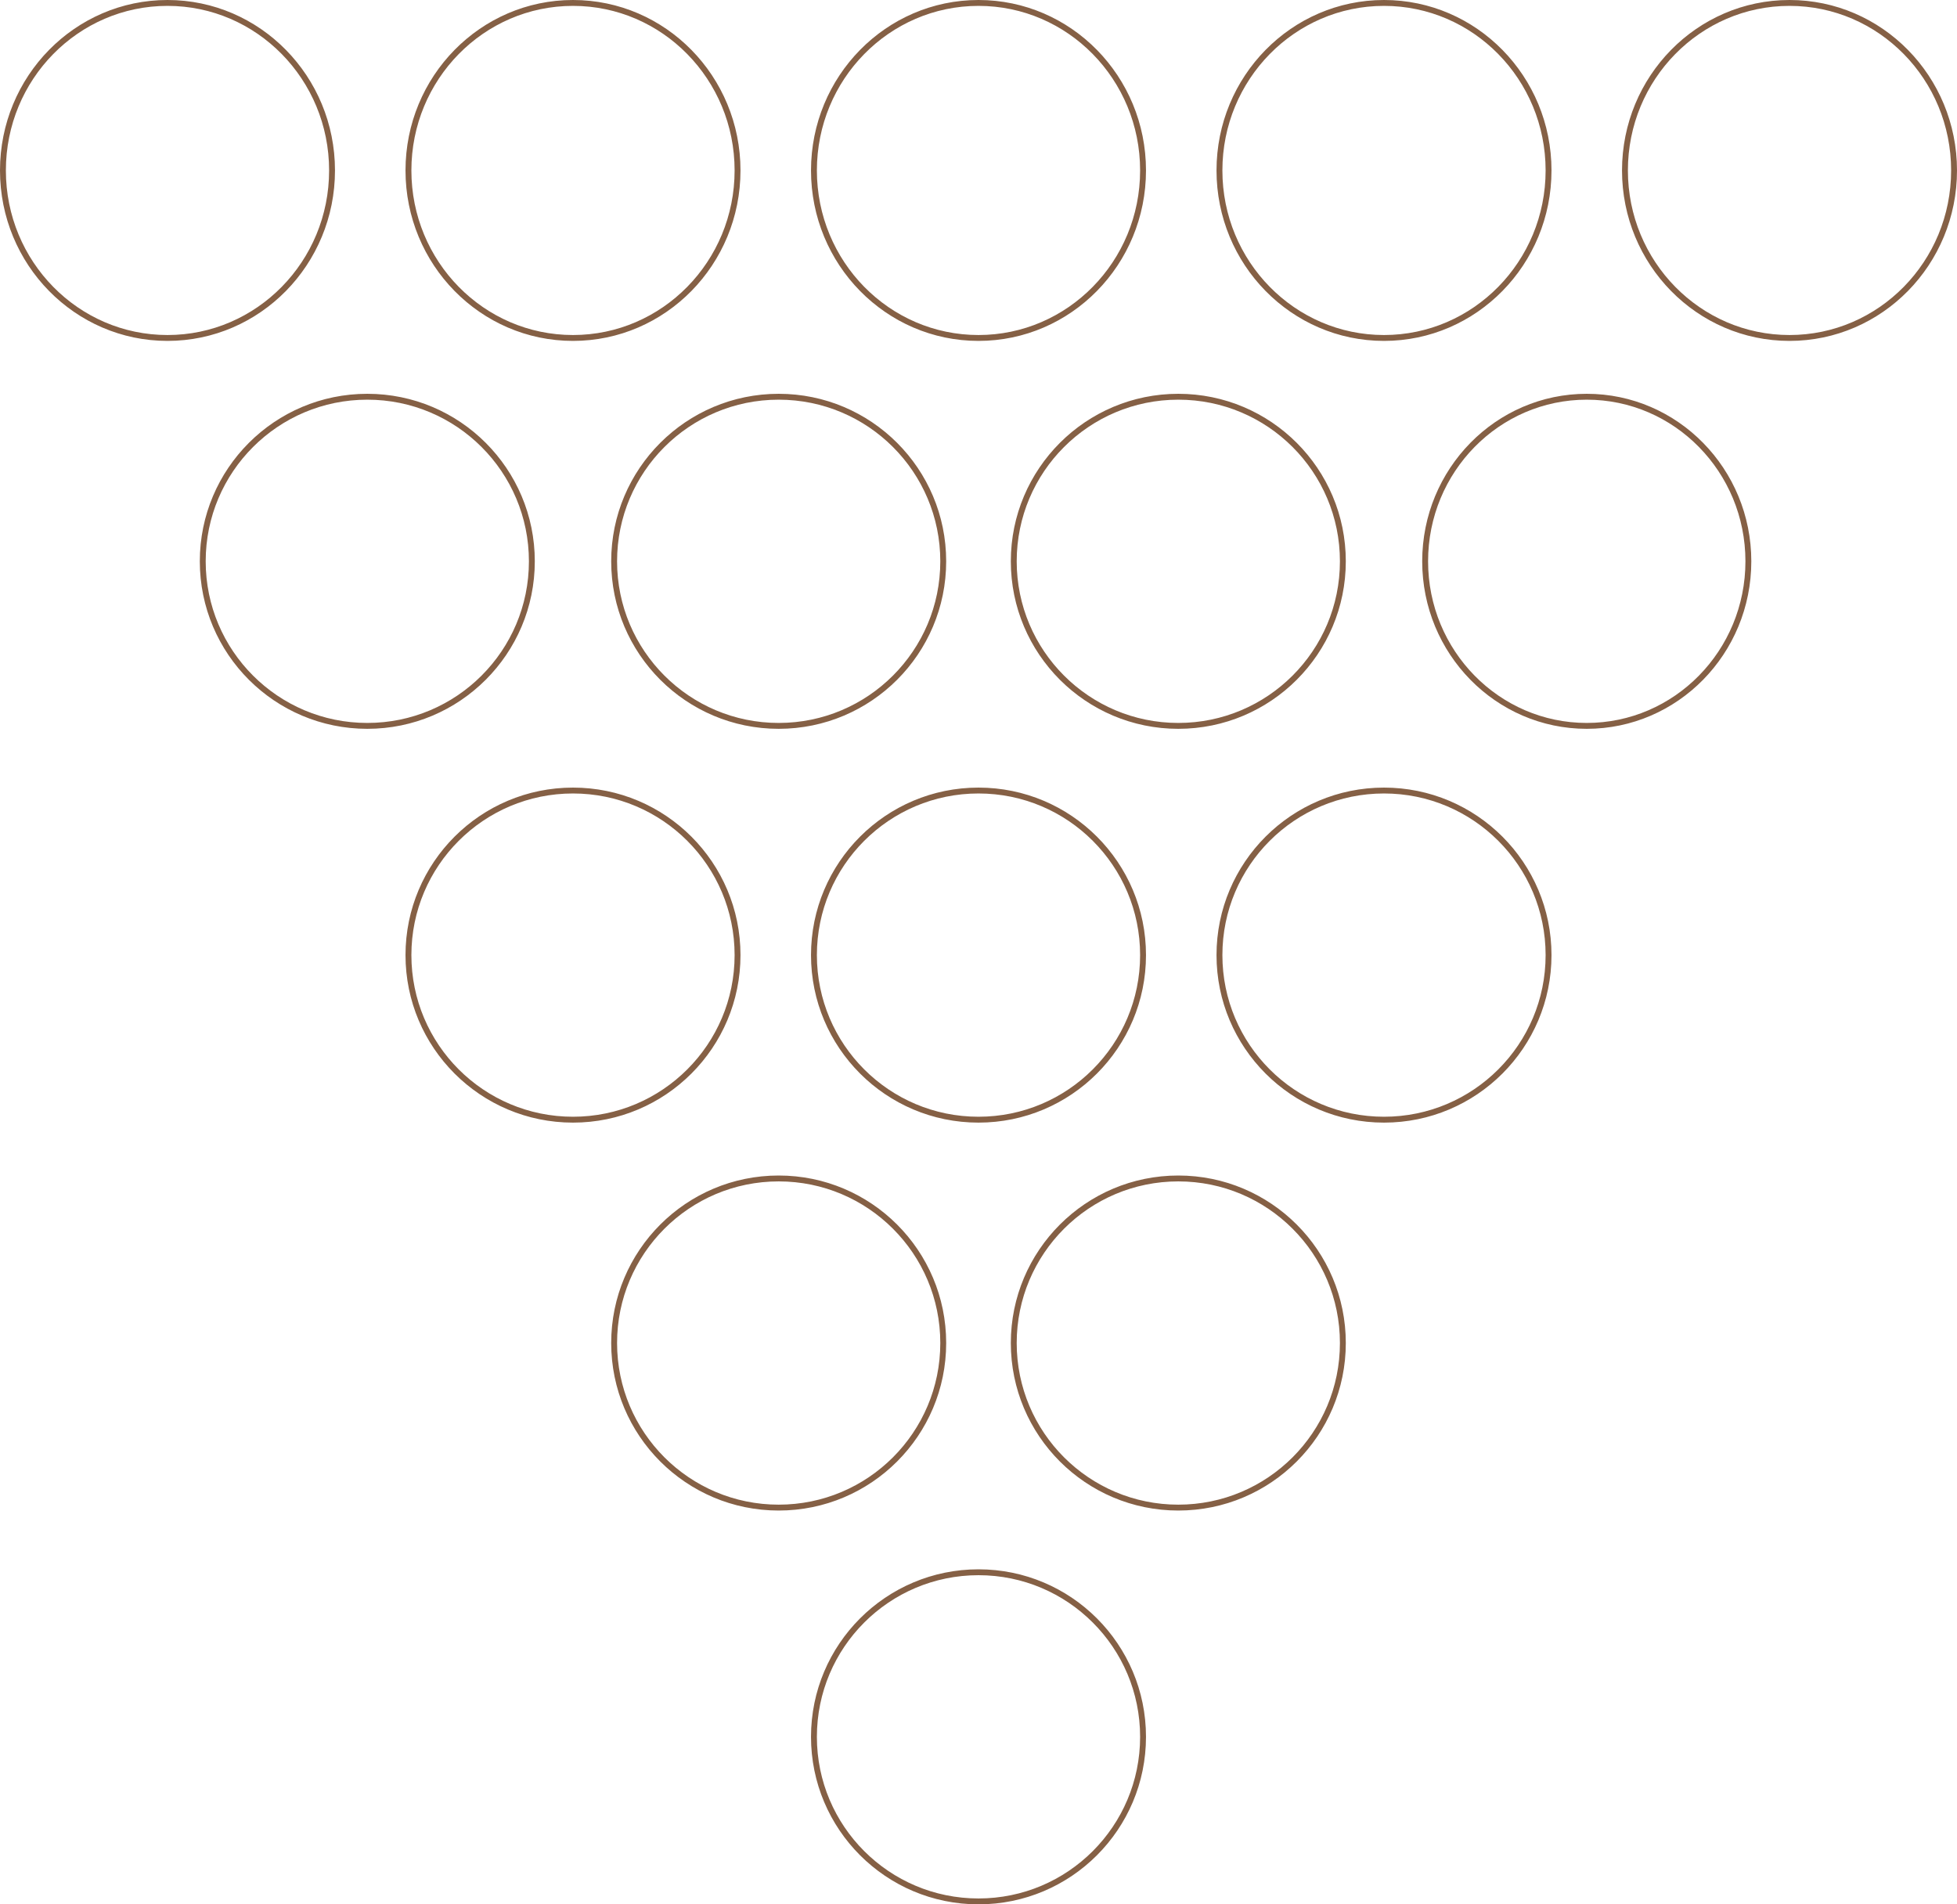 <?xml version="1.0" encoding="UTF-8"?><svg id="a" xmlns="http://www.w3.org/2000/svg" viewBox="0 0 333 324"><circle cx="62.5" cy="95.5" r="28.5" fill="none"/><circle cx="62.5" cy="95.5" r="28" fill="none" stroke="#856045"/><circle cx="132.5" cy="95.5" r="28.5" fill="none"/><circle cx="132.5" cy="95.5" r="28" fill="none" stroke="#856045"/><circle cx="200.5" cy="95.5" r="28.5" fill="none"/><circle cx="200.5" cy="95.5" r="28" fill="none" stroke="#856045"/><ellipse cx="270" cy="95.5" rx="28" ry="28.5" fill="none"/><ellipse cx="270" cy="95.5" rx="27.5" ry="28" fill="none" stroke="#856045"/><circle cx="97.5" cy="162.5" r="28.5" fill="none"/><circle cx="97.5" cy="162.5" r="28" fill="none" stroke="#856045"/><circle cx="166.5" cy="162.5" r="28.5" fill="none"/><circle cx="166.5" cy="162.5" r="28" fill="none" stroke="#856045"/><circle cx="235.5" cy="162.5" r="28.5" fill="none"/><circle cx="235.5" cy="162.5" r="28" fill="none" stroke="#856045"/><circle cx="132.5" cy="228.5" r="28.5" fill="none"/><circle cx="132.5" cy="228.5" r="28" fill="none" stroke="#856045"/><circle cx="200.5" cy="228.5" r="28.5" fill="none"/><circle cx="200.5" cy="228.5" r="28" fill="none" stroke="#856045"/><circle cx="166.5" cy="295.5" r="28.5" fill="none"/><circle cx="166.5" cy="295.5" r="28" fill="none" stroke="#856045"/><ellipse cx="28.5" cy="29" rx="28.5" ry="29" fill="none"/><ellipse cx="28.5" cy="29" rx="28" ry="28.5" fill="none" stroke="#856045"/><ellipse cx="97.5" cy="29" rx="28.5" ry="29" fill="none"/><ellipse cx="97.5" cy="29" rx="28" ry="28.5" fill="none" stroke="#856045"/><ellipse cx="166.5" cy="29" rx="28.5" ry="29" fill="none"/><ellipse cx="166.5" cy="29" rx="28" ry="28.5" fill="none" stroke="#856045"/><ellipse cx="235.5" cy="29" rx="28.5" ry="29" fill="none"/><ellipse cx="235.5" cy="29" rx="28" ry="28.5" fill="none" stroke="#856045"/><ellipse cx="304.5" cy="29" rx="28.5" ry="29" fill="none"/><ellipse cx="304.5" cy="29" rx="28" ry="28.5" fill="none" stroke="#856045"/></svg>